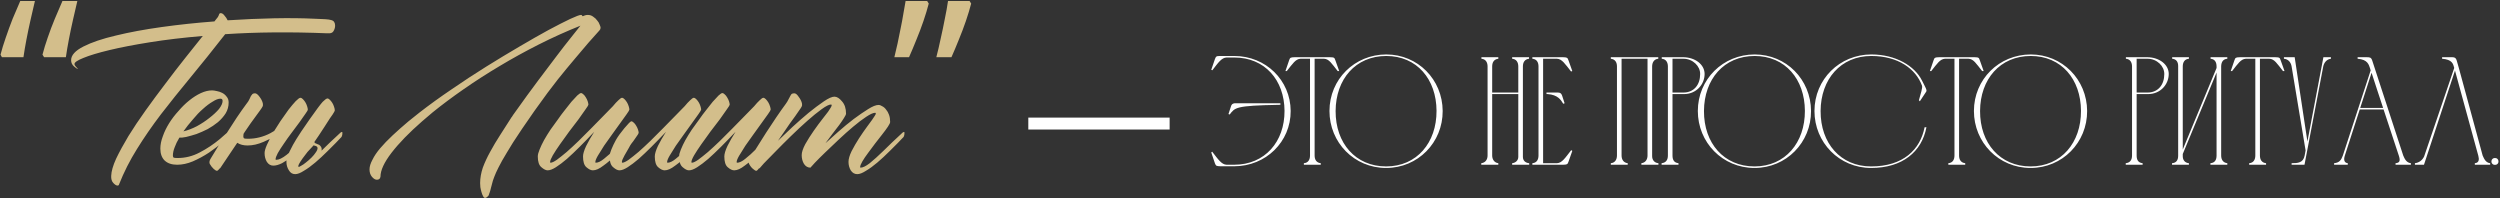 <?xml version="1.0" encoding="UTF-8"?> <svg xmlns="http://www.w3.org/2000/svg" width="1123" height="89" viewBox="0 0 1123 89" fill="none"><rect x="0" y="0" width="1123" height="89" fill="#333333" stroke="none"/><path d="M34.741 0.458C34.123 3.067 33.471 5.883 32.784 8.904C32.097 11.925 31.479 14.878 30.93 17.762C30.381 20.646 29.934 23.29 29.591 25.693H19.806L19.085 24.56C19.703 22.157 20.493 19.582 21.454 16.835C22.415 14.02 23.48 11.204 24.647 8.389C25.814 5.574 26.947 2.93 28.046 0.458H34.741ZM15.686 0.458C15.068 3.067 14.416 5.883 13.729 8.904C13.042 11.925 12.424 14.878 11.875 17.762C11.326 20.646 10.879 23.29 10.536 25.693H0.854L0.236 24.56C0.854 22.157 1.644 19.582 2.605 16.835C3.566 14.02 4.596 11.204 5.695 8.389C6.862 5.574 7.995 2.93 9.094 0.458H15.686ZM141.281 8.418C143.225 8.485 144.801 8.552 146.008 8.619C147.215 8.686 148.154 8.82 148.825 9.021C149.495 9.223 149.931 9.524 150.132 9.927C150.401 10.329 150.535 10.866 150.535 11.536C150.535 12.341 150.3 13.146 149.831 13.95C149.428 14.688 148.657 15.023 147.517 14.956H146.914C138.666 14.621 130.719 14.487 123.075 14.554C115.43 14.621 108.121 14.889 101.147 15.358C95.648 22.399 90.485 28.837 85.657 34.671C80.829 40.505 76.369 46.071 72.279 51.368C68.255 56.666 64.668 61.863 61.516 66.959C58.364 71.988 55.682 77.286 53.469 82.852C53.402 83.187 53.167 83.355 52.765 83.355C52.229 83.355 51.592 82.952 50.854 82.147C50.184 81.41 49.882 80.37 49.949 79.029C50.016 76.951 50.754 74.369 52.162 71.284C53.637 68.2 55.481 64.813 57.694 61.125C59.974 57.437 62.556 53.581 65.439 49.558C68.323 45.534 71.273 41.544 74.291 37.588C77.308 33.565 80.259 29.742 83.142 26.121C86.093 22.433 88.741 19.114 91.088 16.163C82.371 16.901 74.458 17.84 67.35 18.98C60.242 20.119 54.173 21.293 49.144 22.5C44.115 23.707 40.225 24.881 37.476 26.02C34.794 27.093 33.453 27.999 33.453 28.736C33.453 29.139 33.721 29.608 34.257 30.145L35.062 30.949C34.66 30.949 34.056 30.58 33.252 29.843C32.38 29.105 31.944 28.166 31.944 27.026C31.944 24.814 33.788 22.768 37.476 20.891C41.164 19.013 46.026 17.37 52.061 15.962C58.096 14.487 64.97 13.213 72.681 12.14C80.393 11.067 88.272 10.229 96.319 9.625C96.52 9.424 96.755 9.122 97.023 8.72C97.291 8.384 97.559 8.049 97.828 7.714C98.096 7.312 98.297 6.876 98.431 6.406C98.565 6.071 98.8 5.903 99.135 5.903C99.739 5.903 100.309 6.272 100.845 7.01C101.449 7.68 101.918 8.384 102.253 9.122C109.496 8.653 116.436 8.351 123.075 8.217C129.78 8.083 135.849 8.15 141.281 8.418ZM106.732 55.291C106.799 55.157 106.966 55.056 107.234 54.989C107.503 54.855 107.637 54.989 107.637 55.392C107.637 56.062 107.503 56.599 107.234 57.001C107.033 57.336 106.899 57.537 106.832 57.605C106.296 58.141 105.659 58.745 104.921 59.415C104.25 60.086 102.842 61.393 100.696 63.338C98.484 65.216 96.204 66.959 93.857 68.568C91.51 70.111 89.096 71.418 86.614 72.491C84.2 73.497 81.853 74 79.573 74C77.159 74 75.282 73.363 73.941 72.089C72.666 70.815 72.029 69.038 72.029 66.758C72.029 65.014 72.398 63.17 73.136 61.226C73.806 59.281 74.745 57.336 75.952 55.392C77.159 53.447 78.567 51.603 80.177 49.859C81.719 48.049 83.329 46.473 85.005 45.132C86.749 43.724 88.492 42.617 90.236 41.812C91.979 41.008 93.655 40.605 95.265 40.605C95.801 40.605 96.505 40.706 97.377 40.907C98.182 41.041 98.986 41.31 99.791 41.712C100.596 42.114 101.266 42.684 101.803 43.422C102.406 44.092 102.708 44.964 102.708 46.037C102.708 47.781 102.272 49.39 101.401 50.865C100.462 52.34 99.288 53.682 97.88 54.889C96.472 56.029 94.93 57.068 93.253 58.007C91.51 58.879 89.833 59.616 88.224 60.22C86.547 60.756 85.005 61.192 83.597 61.527C82.256 61.796 81.25 61.896 80.579 61.829C79.64 63.371 78.936 64.813 78.467 66.154C77.93 67.495 77.662 68.736 77.662 69.876C77.662 70.278 77.763 70.58 77.964 70.781C78.165 70.915 78.769 70.982 79.775 70.982C83.261 70.982 86.581 70.144 89.733 68.468C92.951 66.791 95.969 64.78 98.785 62.433C101.602 60.019 104.25 57.638 106.732 55.291ZM99.992 45.333C99.992 44.662 99.657 44.327 98.986 44.327C98.048 44.327 96.908 44.763 95.567 45.635C94.158 46.44 92.683 47.546 91.141 48.954C89.598 50.295 88.09 51.871 86.614 53.682C85.072 55.425 83.664 57.202 82.39 59.013C84.334 58.543 86.346 57.772 88.425 56.699C90.504 55.559 92.381 54.319 94.058 52.977C95.801 51.636 97.243 50.295 98.383 48.954C99.456 47.546 99.992 46.339 99.992 45.333ZM123.179 58.812C124.051 57.403 124.99 55.928 125.996 54.386C127.27 52.508 128.477 50.798 129.617 49.256C130.824 47.714 131.897 46.44 132.836 45.434C133.841 44.428 134.546 43.925 134.948 43.925C135.283 43.925 135.652 44.126 136.054 44.528C136.457 44.931 136.826 45.4 137.161 45.937C137.496 46.473 137.764 47.077 137.966 47.747C138.167 48.351 138.267 48.853 138.267 49.256C138.267 49.524 137.898 50.161 137.161 51.167C136.49 52.173 135.619 53.413 134.546 54.889C133.473 56.297 132.299 57.873 131.025 59.616C129.751 61.293 128.577 62.935 127.505 64.545C126.432 66.087 125.526 67.495 124.789 68.769C124.118 70.044 123.783 70.982 123.783 71.586C123.783 71.72 123.883 71.787 124.085 71.787C125.292 71.787 126.834 71.049 128.712 69.574C130.656 68.032 132.5 66.422 134.244 64.746C135.987 63.003 137.865 61.158 139.877 59.214C140.011 59.08 140.178 58.979 140.38 58.912C140.648 58.778 140.782 58.912 140.782 59.315C140.782 59.985 140.648 60.522 140.38 60.924C140.178 61.259 140.044 61.46 139.977 61.527C138.971 62.6 137.664 64.008 136.054 65.752C134.512 67.428 132.936 68.904 131.327 70.178C129.717 71.452 128.175 72.491 126.7 73.296C125.225 74.034 123.917 74.402 122.777 74.402C121.57 74.402 120.598 73.832 119.86 72.692C119.189 71.552 118.854 70.245 118.854 68.769C118.854 67.898 119.189 66.691 119.86 65.148C120.262 64.277 120.698 63.371 121.168 62.433C120.229 62.902 119.29 63.338 118.351 63.74C115.87 64.813 113.49 65.35 111.21 65.35C109.332 65.35 107.79 64.947 106.583 64.143C105.711 65.417 104.739 66.858 103.666 68.468C100.447 73.229 98.804 75.676 98.737 75.811L98.938 75.408C98.201 76.28 97.731 76.716 97.53 76.716C97.195 76.783 96.692 76.515 96.021 75.911C95.351 75.308 94.747 74.537 94.211 73.598C93.942 72.927 94.076 72.156 94.613 71.284C95.418 69.943 96.457 68.233 97.731 66.154C99.072 64.076 100.48 61.896 101.956 59.616C103.431 57.336 104.906 55.056 106.382 52.776C107.924 50.496 109.366 48.451 110.707 46.641C111.31 45.903 111.746 45.232 112.014 44.629C112.283 44.025 112.517 43.523 112.718 43.12C112.987 42.718 113.221 42.416 113.423 42.215C113.691 42.014 114.06 41.913 114.529 41.913C115.132 41.913 115.803 42.416 116.541 43.422C117.278 44.361 117.781 45.333 118.049 46.339C118.184 46.942 118.15 47.445 117.949 47.848C117.748 48.25 117.379 48.82 116.842 49.558C116.306 50.228 115.669 51.1 114.931 52.173C114.194 53.179 113.389 54.285 112.517 55.492C111.713 56.699 110.841 57.973 109.902 59.315C109.768 59.516 109.6 59.784 109.399 60.119C109.332 60.454 109.299 60.823 109.299 61.226C109.299 61.628 109.399 61.93 109.6 62.131C109.801 62.265 110.405 62.332 111.411 62.332C114.898 62.332 118.251 61.494 121.469 59.817C122.073 59.482 122.643 59.147 123.179 58.812ZM134.095 74.905C134.229 75.039 134.598 74.905 135.201 74.503C135.872 74.168 136.61 73.665 137.414 72.994C138.286 72.324 139.124 71.586 139.929 70.781C140.734 69.977 141.371 69.205 141.84 68.468C142.377 67.73 142.645 67.093 142.645 66.557C142.645 65.953 142.209 65.584 141.337 65.45C141.136 65.316 141.002 65.249 140.935 65.249L140.532 65.651C139.795 66.389 138.99 67.261 138.118 68.267C137.314 69.272 136.576 70.245 135.906 71.184C135.235 72.122 134.698 72.961 134.296 73.698C133.961 74.369 133.894 74.771 134.095 74.905ZM141.237 63.74C141.237 63.807 141.27 63.874 141.337 63.941V64.243C141.672 64.31 142.008 64.444 142.343 64.645C142.745 64.78 143.081 64.914 143.349 65.048C144.288 65.718 144.656 66.557 144.455 67.562V67.663C146.802 65.316 149.619 62.634 152.905 59.616C153.039 59.482 153.206 59.382 153.407 59.315C153.676 59.18 153.81 59.315 153.81 59.717C153.81 60.387 153.709 60.924 153.508 61.326C153.307 61.661 153.139 61.863 153.005 61.93C151.999 62.935 151.262 63.707 150.792 64.243C150.323 64.713 149.116 65.92 147.171 67.864C145.294 69.742 143.449 71.452 141.639 72.994C139.828 74.537 138.118 75.777 136.509 76.716C134.967 77.722 133.659 78.225 132.586 78.225C131.379 78.225 130.44 77.655 129.77 76.515C129.032 75.375 128.663 74.101 128.663 72.692C128.663 71.418 129.166 69.809 130.172 67.864C131.111 65.92 132.083 64.143 133.089 62.533C134.095 60.857 136.073 57.906 139.024 53.682C142.041 49.39 144.019 46.741 144.958 45.735C145.964 44.73 146.668 44.227 147.071 44.227C147.406 44.227 147.775 44.428 148.177 44.83C148.579 45.232 148.948 45.702 149.283 46.238C149.619 46.775 149.887 47.378 150.088 48.049C150.289 48.652 150.39 49.155 150.39 49.558C150.39 49.826 150.055 50.463 149.384 51.469C148.982 51.938 147.808 53.715 145.864 56.8C143.919 59.817 142.377 62.131 141.237 63.74ZM230.46 51.67C235.087 45.165 238.842 40.002 241.726 36.18C244.609 32.29 247.292 28.736 249.773 25.518C252.254 22.232 254.467 19.382 256.411 16.968C258.356 14.554 259.798 12.743 260.737 11.536C254.366 14.084 248.13 16.901 242.028 19.985C235.925 23.07 230.024 26.322 224.325 29.742C218.692 33.095 213.327 36.548 208.231 40.102C203.202 43.59 198.575 47.043 194.35 50.463L189.622 54.486C183.788 59.583 179.195 64.31 175.842 68.669C172.556 72.961 170.913 76.515 170.913 79.331C170.779 80.27 170.243 80.739 169.304 80.739C168.566 80.739 167.829 80.303 167.091 79.432C166.354 78.56 165.985 77.454 165.985 76.112C165.985 74.838 166.421 73.397 167.292 71.787C168.097 70.111 169.271 68.367 170.813 66.557C172.355 64.746 174.199 62.835 176.345 60.823C178.491 58.812 180.838 56.733 183.386 54.587L188.415 50.563C192.908 47.077 197.736 43.59 202.9 40.102C208.063 36.548 213.227 33.162 218.39 29.943C223.553 26.725 228.549 23.707 233.377 20.891C238.272 18.007 242.631 15.526 246.453 13.447C250.343 11.368 253.562 9.726 256.11 8.519C258.725 7.312 260.334 6.708 260.938 6.708C261.139 6.708 261.273 6.742 261.34 6.809C261.407 6.943 261.474 7.043 261.541 7.11C261.608 7.11 261.675 7.177 261.743 7.312C262.078 7.177 262.413 7.043 262.748 6.909C263.151 6.775 263.587 6.708 264.056 6.708C264.995 6.708 265.8 6.976 266.47 7.513C267.208 7.982 267.811 8.552 268.281 9.223C268.817 9.826 269.186 10.463 269.387 11.134C269.655 11.737 269.789 12.173 269.789 12.441C269.789 12.911 269.622 13.313 269.286 13.648C267.811 15.325 266.135 17.203 264.257 19.281C262.447 21.36 260.401 23.774 258.121 26.523C255.841 29.206 253.327 32.257 250.577 35.677C247.895 39.03 244.408 43.724 240.117 49.759C235.892 55.794 232.707 60.488 230.561 63.841C228.482 67.194 226.806 69.977 225.532 72.189C224.325 74.402 223.419 76.179 222.816 77.52C222.212 78.929 221.743 80.136 221.408 81.142C221.139 82.215 220.871 83.22 220.603 84.159C220.402 85.165 220.033 86.372 219.496 87.78C219.362 87.981 219.128 88.216 218.792 88.484C218.524 88.753 218.222 88.887 217.887 88.887C217.552 88.887 217.25 88.618 216.982 88.082C216.714 87.613 216.479 87.009 216.278 86.272C216.077 85.601 215.909 84.863 215.775 84.059C215.708 83.321 215.674 82.717 215.674 82.248C215.674 80.035 216.077 77.722 216.881 75.308C217.753 72.961 218.859 70.58 220.201 68.166C221.542 65.685 223.017 63.204 224.626 60.723C226.303 58.175 227.912 55.66 229.454 53.179C229.589 52.91 229.756 52.676 229.957 52.475C230.159 52.206 230.326 51.938 230.46 51.67ZM284.728 59.415C284.863 59.281 285.03 59.18 285.231 59.113C285.5 58.979 285.634 59.113 285.634 59.516C285.634 60.186 285.5 60.723 285.231 61.125C285.03 61.46 284.896 61.661 284.829 61.728C282.08 64.344 279.565 66.791 277.285 69.071C275.005 71.284 272.926 73.061 271.049 74.402C269.238 75.811 267.662 76.515 266.321 76.515C265.449 76.515 264.477 76.045 263.404 75.106C262.398 74.235 261.895 72.625 261.895 70.278C261.895 69.138 262.365 67.562 263.304 65.551C264.309 63.539 265.517 61.427 266.925 59.214C264.712 61.561 262.566 63.774 260.487 65.853C258.408 67.931 256.464 69.775 254.653 71.385C252.843 72.927 251.2 74.168 249.725 75.106C248.249 76.045 247.009 76.515 246.003 76.515C245.198 76.515 244.259 76.045 243.186 75.106C242.114 74.235 241.577 72.625 241.577 70.278C241.577 69.474 241.845 68.434 242.382 67.16C242.918 65.819 243.589 64.411 244.393 62.935C245.265 61.393 246.238 59.817 247.31 58.208C248.45 56.599 249.59 55.023 250.73 53.48C251.602 52.206 252.574 50.899 253.647 49.558C254.72 48.149 255.726 46.875 256.665 45.735C257.671 44.595 258.543 43.657 259.28 42.919C260.085 42.181 260.655 41.812 260.99 41.812C261.325 41.812 261.694 42.014 262.097 42.416C262.499 42.751 262.868 43.221 263.203 43.824C263.538 44.361 263.807 44.931 264.008 45.534C264.209 46.138 264.309 46.641 264.309 47.043C264.309 47.244 263.874 47.948 263.002 49.155C262.197 50.362 261.158 51.838 259.884 53.581C258.61 55.258 257.201 57.102 255.659 59.113C254.184 61.125 252.809 63.036 251.535 64.847C250.261 66.657 249.188 68.3 248.316 69.775C247.512 71.184 247.109 72.189 247.109 72.793C247.109 72.994 247.176 73.095 247.31 73.095C247.914 73.095 248.853 72.659 250.127 71.787C251.401 70.848 252.876 69.675 254.553 68.267C256.229 66.791 258.006 65.148 259.884 63.338C261.761 61.46 263.639 59.583 265.517 57.705C267.394 55.828 269.171 54.017 270.848 52.273C272.524 50.53 273.999 49.021 275.273 47.747C276.212 46.607 277.05 45.702 277.788 45.031C278.526 44.294 279.062 43.925 279.397 43.925C279.733 43.925 280.101 44.126 280.504 44.528C280.906 44.931 281.275 45.4 281.61 45.937C281.946 46.473 282.214 47.077 282.415 47.747C282.616 48.351 282.717 48.853 282.717 49.256C282.717 49.457 282.314 50.128 281.51 51.268C280.772 52.34 279.833 53.648 278.693 55.19C277.62 56.733 276.413 58.409 275.072 60.22C273.731 62.03 272.49 63.774 271.351 65.45C270.278 67.127 269.339 68.635 268.534 69.977C267.796 71.251 267.428 72.189 267.428 72.793C267.428 72.994 267.495 73.095 267.629 73.095C268.635 73.095 269.842 72.525 271.25 71.385C272.725 70.245 274.469 68.669 276.48 66.657C278.492 64.645 281.241 62.231 284.728 59.415ZM316.666 59.113C316.801 58.979 316.968 58.879 317.169 58.812C317.438 58.677 317.572 58.812 317.572 59.214C317.572 59.884 317.438 60.421 317.169 60.823C316.968 61.158 316.834 61.36 316.767 61.427C314.219 64.243 311.805 66.791 309.525 69.071C307.245 71.284 305.166 73.061 303.289 74.402C301.478 75.811 299.902 76.515 298.561 76.515C297.689 76.515 296.717 76.045 295.644 75.106C294.638 74.235 294.135 72.625 294.135 70.278C294.135 69.138 294.605 67.562 295.543 65.551C296.549 63.539 297.756 61.427 299.165 59.214C296.952 61.561 294.806 63.774 292.727 65.853C290.648 67.931 288.704 69.775 286.893 71.385C285.082 72.927 283.44 74.168 281.964 75.106C280.489 76.045 279.249 76.515 278.243 76.515C277.438 76.515 276.499 76.045 275.426 75.106C274.353 74.235 273.817 72.625 273.817 70.278C273.817 69.474 274.085 68.434 274.622 67.16C275.158 65.819 275.829 64.411 276.633 62.935C277.505 61.393 278.779 59.616 280.456 57.605C282.199 55.526 283.238 54.486 283.574 54.486C283.909 54.486 284.278 54.688 284.68 55.09C285.082 55.425 285.451 55.895 285.787 56.498C286.122 57.035 286.39 57.605 286.591 58.208C286.792 58.812 286.893 59.315 286.893 59.717C286.893 59.918 286.457 60.622 285.585 61.829C284.781 63.036 284.144 63.908 283.674 64.444C283.272 64.981 282.87 65.651 282.467 66.456C282.065 67.194 281.428 68.3 280.556 69.775C279.751 71.184 279.349 72.189 279.349 72.793C279.349 72.994 279.416 73.095 279.55 73.095C280.154 73.095 281.093 72.659 282.367 71.787C283.641 70.848 285.116 69.675 286.792 68.267C288.469 66.791 290.246 65.148 292.124 63.338C294.001 61.46 295.879 59.583 297.756 57.705C299.634 55.828 301.411 54.017 303.087 52.273C304.764 50.53 306.239 49.021 307.513 47.747C308.452 46.607 309.29 45.702 310.028 45.031C310.765 44.294 311.302 43.925 311.637 43.925C311.972 43.925 312.341 44.126 312.744 44.528C313.146 44.931 313.515 45.4 313.85 45.937C314.185 46.473 314.454 47.077 314.655 47.747C314.856 48.351 314.957 48.853 314.957 49.256C314.957 49.457 314.554 50.128 313.749 51.268C313.012 52.34 312.073 53.648 310.933 55.19C309.86 56.733 308.653 58.409 307.312 60.22C305.971 62.03 304.73 63.774 303.59 65.45C302.517 67.127 301.579 68.635 300.774 69.977C300.036 71.251 299.667 72.189 299.667 72.793C299.667 72.994 299.735 73.095 299.869 73.095C300.874 73.095 302.082 72.525 303.49 71.385C304.965 70.245 306.708 68.669 308.72 66.657C310.732 64.645 313.381 62.131 316.666 59.113ZM348.202 59.415C348.336 59.281 348.504 59.18 348.705 59.113C348.973 58.979 349.107 59.113 349.107 59.516C349.107 60.186 348.973 60.723 348.705 61.125C348.504 61.46 348.37 61.661 348.303 61.728C345.553 64.344 343.039 66.791 340.759 69.071C338.479 71.284 336.4 73.061 334.522 74.402C332.712 75.811 331.136 76.515 329.795 76.515C328.923 76.515 327.951 76.045 326.878 75.106C325.872 74.235 325.369 72.625 325.369 70.278C325.369 69.138 325.839 67.562 326.777 65.551C327.783 63.539 328.99 61.427 330.398 59.214C328.186 61.561 326.04 63.774 323.961 65.853C321.882 67.931 319.938 69.775 318.127 71.385C316.316 72.927 314.674 74.168 313.198 75.106C311.723 76.045 310.482 76.515 309.477 76.515C308.672 76.515 307.733 76.045 306.66 75.106C305.587 74.235 305.051 72.625 305.051 70.278C305.051 69.474 305.319 68.434 305.855 67.16C306.392 65.819 307.063 64.411 307.867 62.935C308.739 61.393 309.711 59.817 310.784 58.208C311.924 56.599 313.064 55.023 314.204 53.48C315.076 52.206 316.048 50.899 317.121 49.558C318.194 48.149 319.2 46.875 320.139 45.735C321.145 44.595 322.016 43.657 322.754 42.919C323.559 42.181 324.129 41.812 324.464 41.812C324.799 41.812 325.168 42.014 325.57 42.416C325.973 42.751 326.342 43.221 326.677 43.824C327.012 44.361 327.28 44.931 327.481 45.534C327.683 46.138 327.783 46.641 327.783 47.043C327.783 47.244 327.347 47.948 326.476 49.155C325.671 50.362 324.632 51.838 323.357 53.581C322.083 55.258 320.675 57.102 319.133 59.113C317.658 61.125 316.283 63.036 315.009 64.847C313.735 66.657 312.662 68.3 311.79 69.775C310.985 71.184 310.583 72.189 310.583 72.793C310.583 72.994 310.65 73.095 310.784 73.095C311.388 73.095 312.327 72.659 313.601 71.787C314.875 70.848 316.35 69.675 318.026 68.267C319.703 66.791 321.48 65.148 323.357 63.338C325.235 61.46 327.113 59.583 328.99 57.705C330.868 55.828 332.645 54.017 334.321 52.273C335.998 50.53 337.473 49.021 338.747 47.747C339.686 46.607 340.524 45.702 341.262 45.031C341.999 44.294 342.536 43.925 342.871 43.925C343.206 43.925 343.575 44.126 343.978 44.528C344.38 44.931 344.749 45.4 345.084 45.937C345.419 46.473 345.688 47.077 345.889 47.747C346.09 48.351 346.19 48.853 346.19 49.256C346.19 49.457 345.788 50.128 344.983 51.268C344.246 52.34 343.307 53.648 342.167 55.19C341.094 56.733 339.887 58.409 338.546 60.22C337.205 62.03 335.964 63.774 334.824 65.45C333.751 67.127 332.813 68.635 332.008 69.977C331.27 71.251 330.901 72.189 330.901 72.793C330.901 72.994 330.968 73.095 331.103 73.095C332.108 73.095 333.315 72.525 334.724 71.385C336.199 70.245 337.942 68.669 339.954 66.657C341.966 64.645 344.715 62.231 348.202 59.415ZM405.387 59.616C405.521 59.482 405.689 59.382 405.89 59.315C406.158 59.18 406.293 59.315 406.293 59.717C406.293 60.387 406.192 60.924 405.991 61.326C405.79 61.661 405.622 61.863 405.488 61.93C404.482 62.935 403.744 63.707 403.275 64.243C402.806 64.713 401.599 65.92 399.654 67.864C397.776 69.742 395.932 71.452 394.122 72.994C392.311 74.537 390.601 75.777 388.992 76.716C387.449 77.722 386.142 78.225 385.069 78.225C383.862 78.225 382.89 77.655 382.152 76.515C381.481 75.375 381.146 74.101 381.146 72.692C381.146 71.418 381.615 69.809 382.554 67.864C383.56 65.92 384.667 64.008 385.874 62.131C387.148 60.186 388.355 58.443 389.495 56.9C390.635 55.358 391.372 54.352 391.708 53.883C392.244 53.145 392.646 52.542 392.915 52.072C393.25 51.603 393.418 51.234 393.418 50.966C393.418 50.765 393.317 50.664 393.116 50.664C392.244 50.664 390.903 51.268 389.092 52.475C387.349 53.615 385.404 55.09 383.258 56.9C381.18 58.644 379 60.589 376.72 62.734C374.507 64.813 372.462 66.758 370.585 68.568C368.707 70.379 367.165 71.921 365.958 73.195C364.751 74.469 364.114 75.174 364.046 75.308L364.147 74.905C364.08 75.039 364.046 75.174 364.046 75.308C362.839 75.308 361.867 74.738 361.129 73.598C360.459 72.458 360.124 71.15 360.124 69.675C360.124 68.401 360.66 66.758 361.733 64.746C362.873 62.734 364.147 60.723 365.555 58.711C366.963 56.699 368.305 54.889 369.579 53.279C370.853 51.67 371.657 50.63 371.993 50.161C372.462 49.491 372.831 48.921 373.099 48.451C373.434 47.915 373.602 47.512 373.602 47.244C373.602 47.043 373.502 46.942 373.3 46.942C372.429 46.942 371.02 47.647 369.076 49.055C367.131 50.463 364.985 52.206 362.638 54.285C360.291 56.364 357.844 58.644 355.296 61.125C352.747 63.606 350.434 65.92 348.355 68.065C346.276 70.144 344.533 71.921 343.125 73.397C341.783 74.872 341.079 75.676 341.012 75.811L341.113 75.408C340.442 76.28 340.006 76.716 339.805 76.716C339.47 76.783 338.967 76.515 338.296 75.911C337.559 75.308 336.955 74.537 336.486 73.598C336.352 73.329 336.285 73.028 336.285 72.692C336.285 72.29 336.452 71.821 336.788 71.284C337.659 69.943 338.732 68.233 340.006 66.154C341.281 64.076 342.655 61.896 344.13 59.616C345.606 57.336 347.115 55.056 348.657 52.776C350.199 50.496 351.641 48.451 352.982 46.641C353.518 45.903 353.921 45.232 354.189 44.629C354.524 44.025 354.793 43.523 354.994 43.12C355.195 42.718 355.396 42.416 355.597 42.215C355.865 42.014 356.268 41.913 356.804 41.913C357.408 41.913 358.045 42.416 358.715 43.422C359.453 44.361 359.956 45.333 360.224 46.339C360.358 46.942 360.325 47.445 360.124 47.848C359.922 48.25 359.554 48.82 359.017 49.558C358.548 50.228 357.944 51.1 357.207 52.173C356.469 53.179 355.664 54.285 354.793 55.492C353.988 56.699 353.116 57.973 352.177 59.315C351.239 60.656 350.333 61.963 349.462 63.237C351.339 61.427 353.485 59.382 355.899 57.102C358.38 54.822 360.828 52.676 363.242 50.664C365.723 48.652 368.003 46.942 370.082 45.534C372.16 44.126 373.736 43.422 374.809 43.422C375.949 43.422 377.089 44.126 378.229 45.534C379.436 46.875 380.04 48.719 380.04 51.066C380.04 51.402 379.738 52.039 379.134 52.977C378.598 53.849 377.894 54.889 377.022 56.096C376.15 57.303 375.144 58.61 374.004 60.019C372.932 61.427 371.859 62.868 370.786 64.344C372.395 62.868 374.34 61.125 376.62 59.113C378.9 57.102 381.18 55.224 383.46 53.48C385.807 51.737 387.952 50.262 389.897 49.055C391.909 47.781 393.485 47.144 394.625 47.144C395.161 47.144 395.731 47.345 396.335 47.747C397.005 48.082 397.575 48.585 398.045 49.256C398.581 49.859 399.017 50.63 399.352 51.569C399.687 52.508 399.855 53.581 399.855 54.788C399.855 55.19 399.52 55.895 398.849 56.9C398.179 57.906 397.34 59.046 396.335 60.32C395.329 61.594 394.256 62.969 393.116 64.444C391.976 65.92 390.903 67.361 389.897 68.769C388.891 70.111 388.053 71.351 387.382 72.491C386.712 73.631 386.377 74.503 386.377 75.106C386.377 75.241 386.444 75.308 386.578 75.308C387.584 75.308 388.958 74.637 390.702 73.296C392.445 71.888 394.49 70.044 396.837 67.764C399.184 65.417 402.034 62.701 405.387 59.616ZM436.252 1.591C435.634 3.994 434.844 6.604 433.883 9.419C432.922 12.234 431.857 15.05 430.69 17.865C429.591 20.612 428.493 23.221 427.394 25.693H420.596C421.283 23.084 421.935 20.303 422.553 17.35C423.24 14.329 423.858 11.376 424.407 8.492C425.025 5.539 425.506 2.861 425.849 0.458H435.531L436.252 1.591ZM417.197 1.591C416.579 3.994 415.789 6.604 414.828 9.419C413.867 12.234 412.802 15.05 411.635 17.865C410.536 20.612 409.438 23.221 408.339 25.693H401.747C402.228 23.77 402.708 21.71 403.189 19.513C403.67 17.316 404.116 15.118 404.528 12.921C405.009 10.655 405.421 8.458 405.764 6.329C406.176 4.2 406.519 2.243 406.794 0.458H416.476L417.197 1.591Z" fill="#D3BE8B"></path><path d="M461.917 58.199V52.817H525.397V58.199H461.917ZM577.009 49.781C576.94 35.981 568.177 25.838 554.446 25.838H550.996C548.719 25.907 547.27 28.115 544.579 31.565L544.096 31.358L545.752 26.528C546.235 25.286 546.373 25.148 548.236 25.148H554.446C568.591 25.148 579.7 36.05 579.769 49.85C579.838 63.65 568.66 74.69 554.377 74.69H548.236C546.373 74.621 546.235 74.552 545.752 73.379L544.096 68.48L544.51 68.135C547.201 71.585 548.719 73.931 550.996 74H554.377C568.177 74 577.078 63.65 577.009 49.781ZM575.146 46.4V47.09H574.525C554.86 47.435 554.791 48.332 552.376 51.437L551.824 51.23L552.928 47.849C553.204 46.814 553.687 46.538 554.515 46.4H555.136C555.343 46.4 555.55 46.4 555.826 46.4C562.036 46.4 568.867 46.4 575.146 46.4ZM588.458 69.86V26.39H584.18C581.972 26.528 580.73 28.529 578.039 31.91H577.418L579.074 27.08C579.488 25.838 579.695 25.769 581.558 25.7H597.428C599.291 25.769 599.429 25.838 599.843 27.08L601.568 31.91H600.878C598.187 28.529 597.014 26.459 594.737 26.39H590.528V69.86C590.528 71.723 591.356 73.103 593.288 73.31V74H585.698V73.31C587.63 73.172 588.458 71.723 588.458 69.86ZM645.289 49.781C645.22 35.567 636.457 25.148 622.726 25.148C608.926 25.148 600.025 35.567 599.956 49.85C599.887 64.34 608.926 74.759 622.657 74.759C636.457 74.759 645.358 64.064 645.289 49.781ZM648.049 49.85C648.118 63.995 636.94 75.449 622.657 75.449C608.305 75.449 597.196 63.995 597.196 49.85C597.196 35.636 608.512 24.458 622.726 24.458C636.871 24.458 647.98 35.705 648.049 49.85ZM665.388 73.31C667.251 73.103 668.217 71.654 668.217 69.86V29.84C668.217 28.046 667.389 26.528 665.457 26.39V25.7H673.047V26.39C671.115 26.597 670.287 27.977 670.287 29.84V41.57H682.017V29.84C682.017 28.046 681.189 26.528 679.257 26.39V25.7H686.847V26.39C684.915 26.597 684.087 27.977 684.087 29.84V70.481C684.087 72.137 685.191 73.172 686.916 73.31V74H679.257V73.31C680.775 73.172 682.017 72.068 682.017 70.481V42.26H670.287V69.86C670.287 71.585 671.253 73.103 673.047 73.31V74H665.388V73.31ZM688.335 25.7H702.066C703.86 25.769 704.136 25.838 704.55 27.08L706.275 31.91L705.723 32.117C703.032 28.736 701.652 26.459 699.375 26.39H693.165V73.31H699.375C701.652 73.241 703.101 70.895 705.792 67.445L706.275 67.79L704.55 72.689C704.136 73.862 703.929 73.931 702.135 74H688.335V73.31C690.267 73.172 691.095 71.723 691.095 69.86V29.84C691.095 27.977 690.267 26.528 688.335 26.39V25.7ZM694.683 41.57H695.235C696.477 41.57 697.581 41.57 698.547 41.57C700.41 41.57 701.169 41.432 701.721 43.019L702.825 46.4L702.204 46.607C701.169 44.882 699.789 42.605 695.235 42.26H694.683V41.57ZM726.339 69.86V29.84C726.339 27.977 725.511 26.597 723.579 26.39V25.7H744.9V26.39C743.037 26.528 742.14 28.046 742.14 29.84V70.136C742.14 71.861 743.175 73.172 744.969 73.31V74H737.31V73.31C739.173 73.103 740.07 71.585 740.07 69.86V26.39H728.409V69.86C728.409 71.654 729.306 73.103 731.169 73.31V74H723.579V73.31C725.442 73.172 726.339 71.654 726.339 69.86ZM746.457 26.39V25.7H756.186C761.43 25.769 765.708 28.943 765.708 33.221C765.708 37.913 761.982 42.26 756.462 42.26H751.287V69.86C751.287 71.792 751.977 73.103 753.978 73.31V74H746.388V73.31C748.389 73.103 749.217 71.792 749.217 69.86V29.771V29.84C749.217 28.046 748.389 26.528 746.457 26.39ZM756.186 26.39H751.287V41.57H756.186C760.947 41.57 763.707 38.051 763.707 33.29C763.776 29.702 760.395 26.39 756.186 26.39ZM810.757 49.781C810.688 35.567 801.925 25.148 788.194 25.148C774.394 25.148 765.493 35.567 765.424 49.85C765.355 64.34 774.394 74.759 788.125 74.759C801.925 74.759 810.826 64.064 810.757 49.781ZM813.517 49.85C813.586 63.995 802.408 75.449 788.125 75.449C773.773 75.449 762.664 63.995 762.664 49.85C762.664 35.636 773.98 24.458 788.194 24.458C802.339 24.458 813.448 35.705 813.517 49.85ZM840.585 24.458C851.763 24.458 860.112 29.771 863.286 36.05C864.873 39.224 865.77 40.535 865.218 41.225L862.389 45.503L861.975 45.02C862.803 41.984 863.7 39.431 863.355 38.465C860.595 30.944 852.66 25.148 840.585 25.148C826.854 25.148 817.884 35.567 817.815 49.85C817.746 64.34 826.785 74.759 840.516 74.759C855.006 74.759 862.596 67.1 864.528 57.164H865.356C863.286 68.135 854.592 75.449 840.516 75.449C826.164 75.449 815.055 63.995 815.055 49.85C815.055 35.636 826.371 24.458 840.585 24.458ZM877.948 69.86V26.39H873.67C871.462 26.528 870.22 28.529 867.529 31.91H866.908L868.564 27.08C868.978 25.838 869.185 25.769 871.048 25.7H886.918C888.781 25.769 888.919 25.838 889.333 27.08L891.058 31.91H890.368C887.677 28.529 886.504 26.459 884.227 26.39H880.018V69.86C880.018 71.723 880.846 73.103 882.778 73.31V74H875.188V73.31C877.12 73.172 877.948 71.723 877.948 69.86ZM934.779 49.781C934.71 35.567 925.947 25.148 912.216 25.148C898.416 25.148 889.515 35.567 889.446 49.85C889.377 64.34 898.416 74.759 912.147 74.759C925.947 74.759 934.848 64.064 934.779 49.781ZM937.539 49.85C937.608 63.995 926.43 75.449 912.147 75.449C897.795 75.449 886.686 63.995 886.686 49.85C886.686 35.636 898.002 24.458 912.216 24.458C926.361 24.458 937.47 35.705 937.539 49.85ZM954.947 26.39V25.7H964.676C969.92 25.769 974.198 28.943 974.198 33.221C974.198 37.913 970.472 42.26 964.952 42.26H959.777V69.86C959.777 71.792 960.467 73.103 962.468 73.31V74H954.878V73.31C956.879 73.103 957.707 71.792 957.707 69.86V29.771V29.84C957.707 28.046 956.879 26.528 954.947 26.39ZM964.676 26.39H959.777V41.57H964.676C969.437 41.57 972.197 38.051 972.197 33.29C972.266 29.702 968.885 26.39 964.676 26.39ZM980.499 67.169L995.679 30.53V29.84C995.679 27.977 994.92 26.528 992.988 26.39V25.7H1000.51V26.39C998.577 26.528 997.818 27.908 997.749 29.702V69.86C997.749 71.723 998.646 73.103 1000.51 73.31V74H992.919V73.31C994.92 73.172 995.679 71.792 995.679 69.86V32.6L980.499 69.17V70.205C980.499 71.861 981.465 73.172 983.259 73.31V74H975.669V73.31C977.67 73.172 978.429 71.861 978.429 69.929V29.633C978.429 27.839 977.601 26.528 975.738 26.39V25.7H983.259V26.39C981.327 26.528 980.499 27.977 980.499 29.84V67.169ZM1013.09 69.86V26.39H1008.81C1006.6 26.528 1005.36 28.529 1002.67 31.91H1002.05L1003.71 27.08C1004.12 25.838 1004.33 25.769 1006.19 25.7H1022.06C1023.92 25.769 1024.06 25.838 1024.48 27.08L1026.2 31.91H1025.51C1022.82 28.529 1021.65 26.459 1019.37 26.39H1015.16V69.86C1015.16 71.723 1015.99 73.103 1017.92 73.31V74H1010.33V73.31C1012.26 73.172 1013.09 71.723 1013.09 69.86ZM1035.25 69.86L1035.67 67.583L1029.39 29.84C1029.11 28.115 1027.94 26.528 1025.94 26.39V25.7H1028.7H1030.77L1036.49 63.581L1043.67 25.7H1047.05V26.39C1045.12 26.597 1043.95 28.184 1043.6 29.84L1035.18 74H1029.39V73.31C1032.15 73.31 1034.63 73.172 1035.25 69.86ZM1048.48 74V73.31C1050.76 73.103 1051.65 71.999 1052.41 69.86L1064.9 31.634L1064.62 30.668C1064.07 29.081 1063.59 26.735 1059.04 26.39V25.7C1060.35 25.7 1061.66 25.7 1062.97 25.7C1064.42 25.7 1065.11 25.7 1065.59 27.149L1079.53 69.86C1080.22 71.516 1081.05 73.103 1082.98 73.31V74H1076.08V73.31C1077.94 73.172 1078.29 72.206 1077.6 70.067C1075.32 63.167 1072.97 56.129 1070.7 49.16H1060L1053.31 69.86C1053.03 70.688 1052.41 73.103 1054.62 73.31V74H1048.48ZM1060.21 48.47H1070.49C1068.76 43.157 1066.97 37.913 1065.31 32.669L1060.21 48.47ZM1118.59 73.31V74H1111.69V73.31C1113.62 73.172 1113.69 71.585 1113.27 69.998L1102.78 31.703L1088.85 74H1084.78V73.31C1086.64 73.103 1088.16 71.93 1088.92 70.274L1102.44 30.53C1101.96 28.667 1101.54 26.735 1096.99 26.39V25.7C1098.23 25.7 1099.4 25.7 1100.37 25.7C1102.16 25.7 1103.06 25.562 1103.54 27.149L1104.51 30.53L1115.2 69.86C1115.89 71.447 1116.65 73.103 1118.59 73.31ZM1119.14 72.551C1119.14 71.585 1119.83 70.964 1120.73 70.964C1121.7 70.964 1122.32 71.585 1122.32 72.551C1122.32 73.448 1121.7 74.069 1120.73 74.069C1119.83 74.069 1119.14 73.448 1119.14 72.551Z" fill="white"></path></svg> 